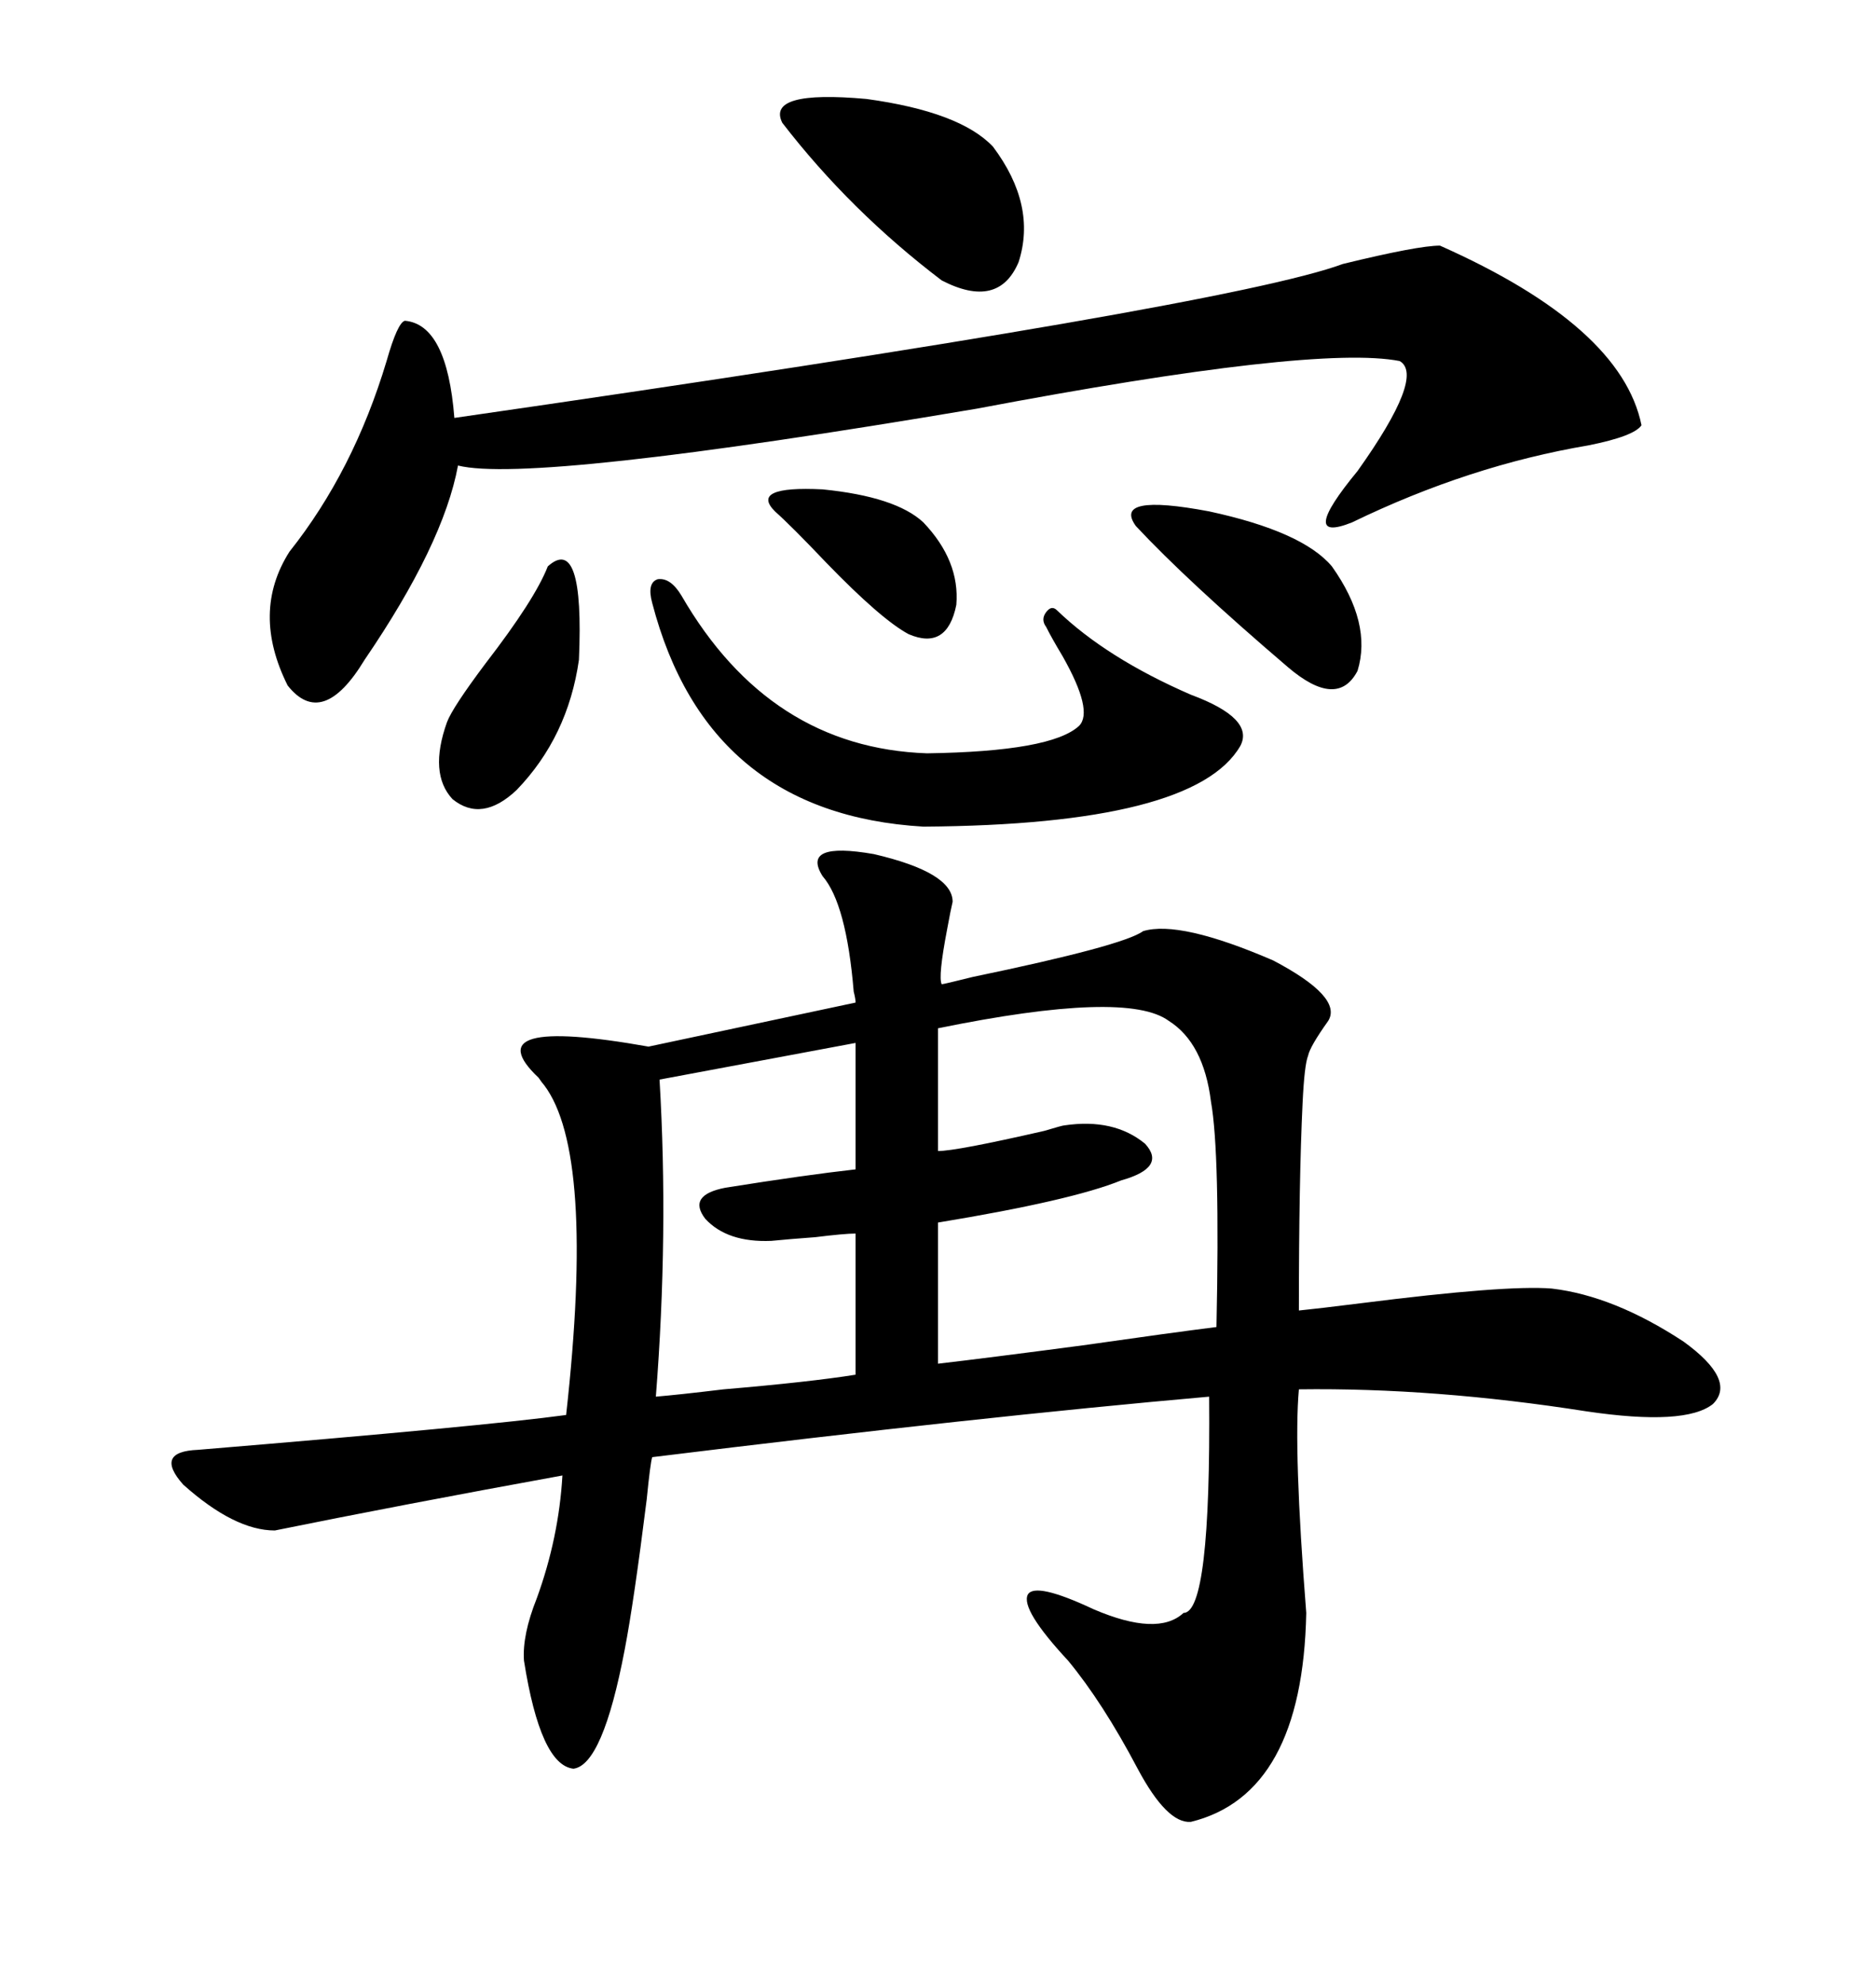 <svg xmlns="http://www.w3.org/2000/svg" xmlns:xlink="http://www.w3.org/1999/xlink" width="300" height="317.285"><path d="M131.54 140.04L131.54 140.04Q128.03 134.47 139.75 136.52L139.75 136.52Q152.34 139.45 152.34 144.14L152.34 144.14Q152.05 145.31 151.46 148.54L151.46 148.54Q150 156.15 150.59 157.32L150.59 157.32Q150.88 157.32 155.57 156.15L155.57 156.15Q179.59 151.17 182.81 148.83L182.81 148.83Q188.67 147.07 203.61 153.52L203.61 153.52Q214.75 159.38 212.40 163.18L212.40 163.18Q209.47 167.29 209.18 168.75L209.18 168.75Q208.59 170.21 208.30 176.37L208.30 176.37Q207.71 188.67 207.71 209.47L207.71 209.47Q210.64 209.18 217.68 208.30L217.68 208.30Q240.82 205.37 248.14 205.96L248.14 205.96Q258.11 207.13 269.24 214.45L269.24 214.45Q277.73 220.61 273.93 224.41L273.93 224.41Q269.53 227.93 253.71 225.59L253.71 225.59Q229.39 221.78 207.71 222.07L207.71 222.07Q206.84 231.74 208.89 257.81L208.89 257.81Q208.30 286.82 190.43 291.21L190.43 291.21Q186.62 291.50 181.93 282.71L181.93 282.71Q176.37 272.17 170.80 265.43L170.80 265.43Q163.18 257.23 164.36 254.88L164.36 254.88Q165.53 252.83 174.90 257.23L174.90 257.23Q185.16 261.62 189.26 257.81L189.26 257.81Q193.65 257.81 193.36 223.24L193.36 223.24Q156.74 226.46 104.30 232.91L104.30 232.91Q104.00 233.79 103.42 239.65L103.42 239.65Q101.37 256.05 99.90 263.67L99.90 263.67Q96.39 282.13 91.70 282.71L91.70 282.71Q86.43 282.13 83.79 265.43L83.79 265.43Q83.50 261.33 85.84 255.47L85.84 255.47Q89.36 245.80 89.94 235.84L89.94 235.84Q64.16 240.53 43.95 244.63L43.95 244.63Q37.50 244.63 29.30 237.30L29.30 237.30Q24.61 232.03 31.64 231.74L31.64 231.74Q77.64 227.93 90.53 226.17L90.53 226.17Q95.21 184.28 87.01 173.44L87.01 173.44Q86.72 173.14 86.13 172.27L86.13 172.27Q75.59 162.30 103.71 167.29L103.71 167.29L136.82 160.25Q136.82 159.67 136.52 158.50L136.52 158.50Q135.35 144.43 131.54 140.04ZM230.27 39.26L230.27 39.26Q259.28 52.15 262.50 67.97L262.50 67.97Q261.33 69.73 254.00 71.19L254.00 71.19Q234.96 74.41 216.21 83.50L216.21 83.50Q207.42 87.01 217.09 75.29L217.09 75.29Q227.93 60.06 223.83 57.71L223.83 57.71Q210.35 55.08 156.15 65.33L156.15 65.33Q84.96 77.34 73.24 74.41L73.24 74.41Q70.90 87.01 58.30 105.47L58.30 105.47Q51.56 116.60 46.00 109.57L46.00 109.57Q40.14 97.85 46.29 88.18L46.29 88.18Q56.54 75.29 61.82 57.71L61.82 57.71Q63.57 51.56 64.75 51.27L64.75 51.27Q71.48 51.86 72.66 66.80L72.66 66.80Q196.58 48.93 214.75 42.19L214.75 42.19Q226.76 39.26 230.27 39.26ZM150 195.41L150 195.41L150 217.97Q157.62 217.09 173.14 215.04L173.14 215.04Q187.50 212.99 194.53 212.11L194.53 212.11Q195.12 184.28 193.65 176.07L193.65 176.07Q192.48 166.70 186.91 163.18L186.91 163.18Q180.18 158.20 150 164.36L150 164.36L150 183.98Q152.93 183.98 166.99 180.76L166.99 180.76Q169.92 179.88 170.21 179.88L170.21 179.88Q178.13 178.71 183.11 182.81L183.11 182.81Q186.62 186.62 179.30 188.67L179.30 188.67Q171.39 191.89 150 195.41ZM136.82 186.91L136.82 166.70L105.47 172.56Q106.93 197.17 104.88 223.24L104.88 223.24Q108.40 222.95 115.72 222.07L115.72 222.07Q129.49 220.90 136.82 219.73L136.82 219.73L136.82 197.17Q135.06 197.17 130.37 197.75L130.37 197.75Q126.27 198.05 123.34 198.34L123.34 198.34Q116.31 198.63 112.79 194.82L112.79 194.82Q109.86 191.02 116.02 189.84L116.02 189.84Q128.91 187.79 136.82 186.91L136.82 186.91ZM108.98 95.21L108.98 95.21Q123.05 119.53 148.24 120.41L148.24 120.41Q168.16 120.12 172.56 116.02L172.56 116.02Q174.90 113.67 169.92 104.88L169.92 104.88Q168.16 101.95 167.29 100.20L167.29 100.20Q166.41 99.02 167.29 97.85L167.29 97.85Q168.16 96.68 169.04 97.56L169.04 97.56Q176.95 105.18 190.43 111.04L190.43 111.04Q200.68 114.84 198.34 119.24L198.34 119.24Q191.02 131.84 147.66 132.13L147.66 132.13Q113.09 130.08 104.30 96.39L104.30 96.39Q103.42 93.16 105.18 92.58L105.18 92.58Q107.23 92.29 108.98 95.21ZM125.10 19.63L125.10 19.63Q122.46 14.36 138.57 15.82L138.57 15.82Q153.52 17.87 158.79 23.44L158.79 23.44Q165.82 32.81 162.89 41.89L162.89 41.89Q159.67 49.51 150.59 44.82L150.59 44.82Q135.94 33.69 125.10 19.63ZM212.99 90.53L212.99 90.53Q219.43 99.61 217.09 107.23L217.09 107.23Q213.87 113.38 205.96 106.64L205.96 106.64Q189.84 92.87 181.64 84.08L181.64 84.08Q177.83 78.81 193.36 81.74L193.36 81.74Q208.30 84.96 212.99 90.53ZM87.60 90.53L87.60 90.53Q93.46 85.25 92.58 105.47L92.58 105.47Q90.82 117.77 82.62 126.27L82.62 126.27Q77.05 131.54 72.36 127.73L72.36 127.73Q68.55 123.63 71.48 115.43L71.48 115.43Q72.36 113.09 77.64 106.05L77.64 106.05Q85.55 95.80 87.60 90.53ZM145.31 101.37L145.31 101.37Q140.92 99.02 132.13 89.94L132.13 89.94Q126.56 84.08 123.93 81.74L123.93 81.74Q119.82 77.64 131.54 78.22L131.54 78.22Q143.26 79.39 147.66 83.50L147.66 83.50Q153.52 89.65 152.93 96.68L152.93 96.68Q151.46 104.00 145.31 101.37Z"/></svg>